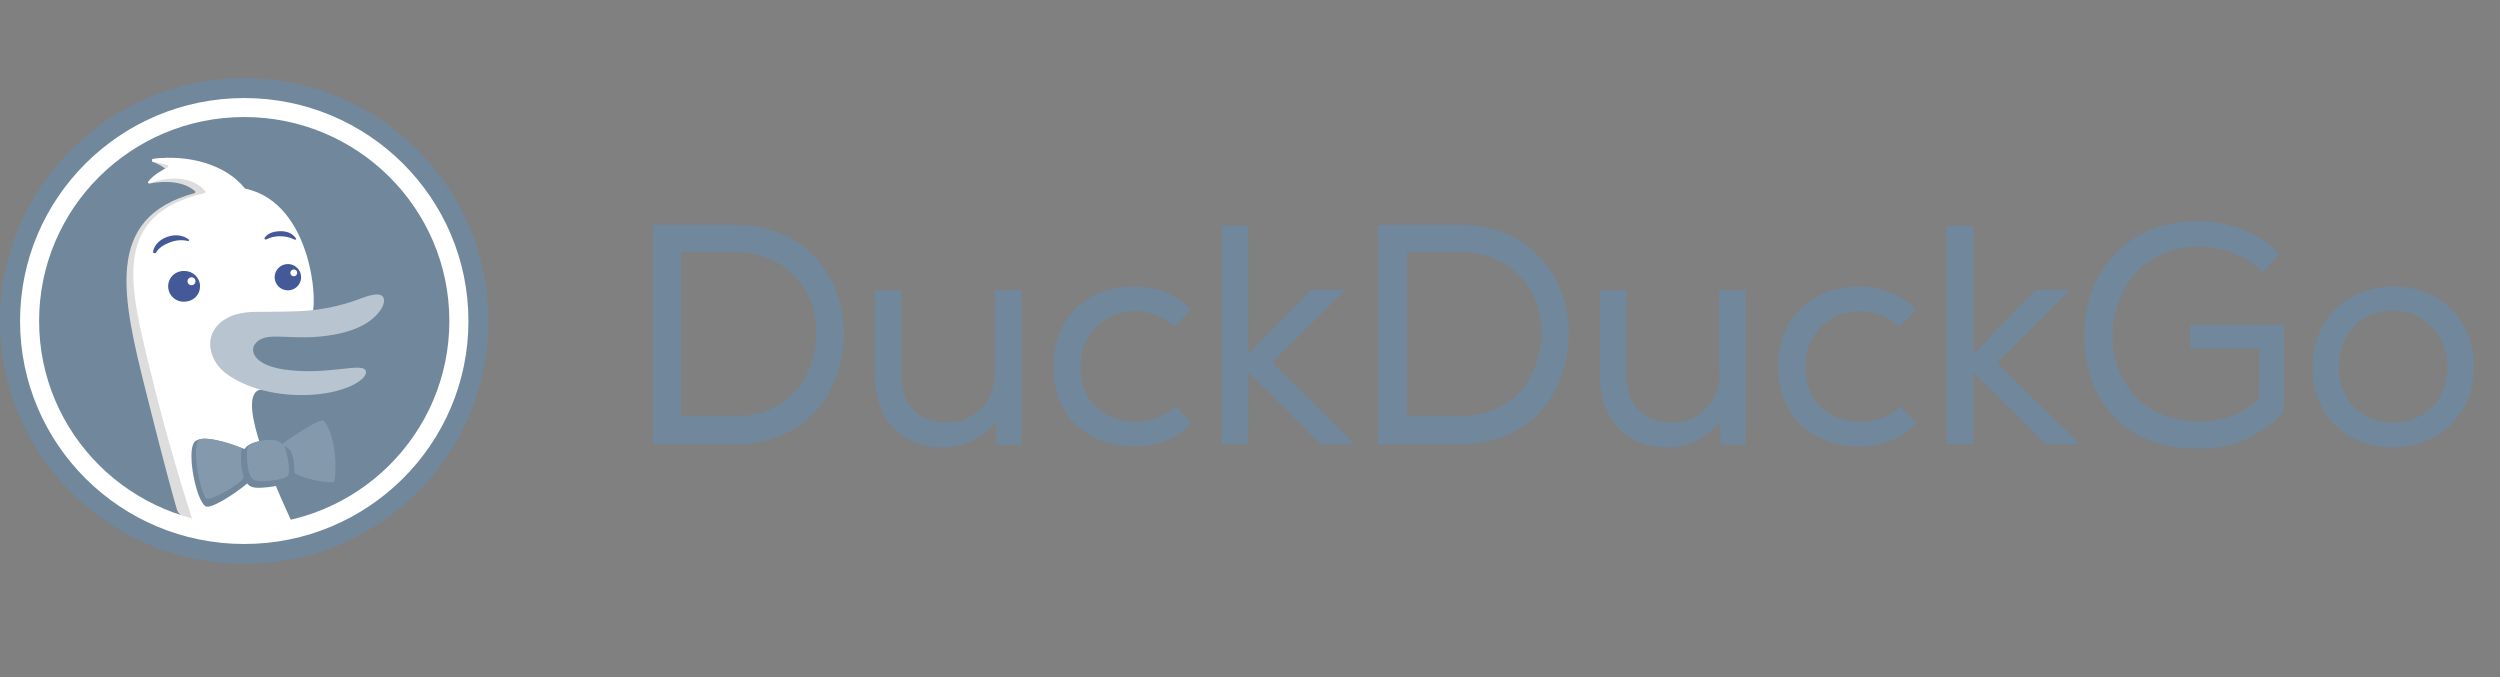 <svg width="96" height="26" viewBox="0 0 96 26" fill="none" xmlns="http://www.w3.org/2000/svg">
<rect x="0" y="0" width="96" height="26" fill="#808080" stroke="none"/>
<path d="M51.666 11.128H50.344L47.937 13.59V8.666H46.919V17.062H47.936V14.297L50.682 17.028L50.716 17.062H51.937V16.961L48.852 13.926L51.666 11.128ZM45.124 15.624C44.751 15.995 44.208 16.197 43.598 16.197C42.547 16.197 41.496 15.557 41.496 14.073C41.496 12.826 42.378 11.949 43.598 11.949C44.14 11.95 44.661 12.154 45.056 12.522L45.09 12.556L45.734 11.881L45.7 11.848C45.09 11.274 44.378 11.004 43.565 11.004C41.7 11.004 40.445 12.252 40.445 14.073C40.445 16.197 42.005 17.142 43.565 17.142H43.598C44.412 17.142 45.192 16.838 45.734 16.265L45.768 16.231L45.09 15.557L45.124 15.624ZM38.207 14.31C38.207 15.389 37.461 16.198 36.41 16.231C35.291 16.231 34.613 15.557 34.613 14.411V11.14H33.596V14.411C33.596 16.097 34.613 17.176 36.207 17.176H36.241C37.02 17.176 37.733 16.805 38.207 16.232L38.241 16.164L38.275 17.075H39.224V11.139H38.206L38.207 14.31ZM28.163 8.632H25.077V17.062H28.163C31.112 17.062 32.4 14.904 32.4 12.78C32.4 10.79 31.078 8.632 28.163 8.632H28.163ZM31.35 12.746C31.35 14.365 30.367 15.983 28.197 15.983H26.163V9.678H28.163C30.333 9.678 31.35 11.262 31.35 12.746ZM84.142 13.386H86.752V15.342C86.108 15.881 85.328 16.185 84.48 16.185C82.175 16.185 81.124 14.533 81.124 12.914C81.124 11.262 82.175 9.475 84.447 9.475C85.362 9.475 86.21 9.812 86.888 10.419L86.921 10.453L87.531 9.744L87.498 9.71C86.684 8.902 85.599 8.497 84.412 8.497C83.124 8.497 82.039 8.902 81.259 9.71C80.446 10.52 80.005 11.667 80.039 12.948C80.039 14.937 81.192 17.23 84.447 17.23H84.514C85.116 17.232 85.712 17.107 86.261 16.863C86.811 16.619 87.302 16.261 87.701 15.814V12.476H84.107V13.386H84.142ZM56.002 8.632H52.916V17.062H56.002C58.951 17.062 60.239 14.904 60.239 12.78C60.239 10.79 58.918 8.632 56.002 8.632ZM59.188 12.746C59.188 14.365 58.205 15.983 56.035 15.983H54.035V9.678H56.035C58.171 9.678 59.188 11.262 59.188 12.746ZM91.881 11.004C90.084 11.004 88.796 12.319 88.796 14.107C88.796 15.895 90.084 17.175 91.881 17.175C93.678 17.175 95 15.894 95 14.107C95 12.286 93.712 11.004 91.881 11.004ZM93.983 14.107C93.983 15.354 93.101 16.231 91.881 16.231C90.694 16.231 89.813 15.354 89.813 14.107C89.813 12.826 90.661 11.915 91.915 11.915C93.101 11.949 93.983 12.859 93.983 14.107V14.107ZM66.046 14.31C66.046 15.389 65.3 16.198 64.249 16.231C63.13 16.231 62.452 15.557 62.452 14.411V11.14H61.435V14.411C61.435 16.097 62.452 17.176 64.011 17.176H64.045C64.825 17.176 65.537 16.805 66.011 16.232L66.046 16.164L66.079 17.075H67.028V11.139H66.011V14.309L66.046 14.31ZM72.962 15.624C72.589 15.995 72.047 16.197 71.436 16.197C70.385 16.197 69.334 15.557 69.334 14.073C69.334 12.826 70.216 11.949 71.436 11.949C71.978 11.95 72.499 12.154 72.894 12.522L72.928 12.556L73.573 11.881L73.539 11.848C72.928 11.274 72.216 11.004 71.402 11.004C69.538 11.004 68.283 12.252 68.283 14.073C68.283 16.197 69.843 17.142 71.402 17.142H71.436C72.25 17.142 73.03 16.838 73.573 16.265L73.606 16.231L72.928 15.557L72.962 15.624ZM79.504 11.128H78.181L75.774 13.59V8.666H74.757V17.062H75.774V14.297L78.521 17.028L78.555 17.062H79.775V16.961L76.69 13.926L79.504 11.128Z" fill="#70879C"/>
<path fill-rule="evenodd" clip-rule="evenodd" d="M9.378 21.654C14.557 21.654 18.756 17.478 18.756 12.327C18.756 7.176 14.557 3 9.378 3C4.199 3 0 7.176 0 12.327C0 17.478 4.199 21.654 9.378 21.654Z" fill="#70879C"/>
<path fill-rule="evenodd" clip-rule="evenodd" d="M10.698 19.285C10.698 19.213 10.716 19.197 10.483 18.735C9.864 17.502 9.242 15.764 9.525 14.643C9.576 14.439 8.942 7.103 8.493 6.866C7.995 6.602 7.381 6.182 6.82 6.089C6.535 6.044 6.162 6.065 5.87 6.105C5.818 6.111 5.816 6.204 5.866 6.221C6.057 6.286 6.29 6.397 6.427 6.567C6.453 6.599 6.418 6.649 6.377 6.651C6.247 6.656 6.013 6.71 5.704 6.971C5.668 7.001 5.698 7.058 5.744 7.049C6.409 6.918 7.087 6.982 7.488 7.343C7.513 7.367 7.5 7.409 7.466 7.418C3.994 8.357 4.681 11.36 5.606 15.047C6.325 17.914 6.652 19.085 6.789 19.55C6.827 19.683 6.925 19.792 7.057 19.836C8.309 20.252 10.697 20.239 10.697 19.468L10.698 19.285Z" fill="#DDDDDD"/>
<path d="M11.173 19.978C10.752 20.142 9.928 20.215 9.451 20.215C8.753 20.215 7.748 20.106 7.382 19.942C6.763 18.019 6.217 16.074 5.744 14.111V14.109C4.948 10.88 4.299 8.242 7.858 7.414C7.89 7.406 7.906 7.368 7.884 7.342C7.476 6.86 6.712 6.702 5.744 7.034C5.705 7.048 5.671 7.008 5.695 6.974C5.884 6.714 6.255 6.514 6.438 6.427C6.476 6.408 6.474 6.354 6.434 6.341C6.253 6.285 6.068 6.241 5.881 6.211C5.827 6.202 5.822 6.109 5.876 6.102C7.247 5.918 8.679 6.327 9.397 7.227C9.404 7.236 9.413 7.242 9.424 7.245C12.055 7.806 12.244 11.942 11.94 12.131C11.881 12.168 11.689 12.146 11.437 12.118C10.413 12.004 8.386 11.779 10.059 14.879C10.076 14.91 10.054 14.95 10.019 14.956C9.076 15.102 10.285 18.041 11.173 19.978Z" fill="white"/>
<path d="M12.35 16.217C12.15 16.125 11.379 16.674 10.868 17.096C10.762 16.945 10.56 16.837 10.106 16.916C9.708 16.984 9.489 17.079 9.391 17.243C8.764 17.007 7.708 16.642 7.452 16.994C7.174 17.38 7.523 19.204 7.893 19.441C8.086 19.564 9.011 18.973 9.493 18.565C9.571 18.675 9.697 18.737 9.955 18.731C10.345 18.722 10.977 18.632 11.076 18.451C11.082 18.439 11.087 18.426 11.091 18.412C11.588 18.597 12.461 18.792 12.656 18.763C13.165 18.687 12.585 16.325 12.35 16.217Z" fill="#70879C"/>
<path d="M10.916 17.15C10.937 17.187 10.953 17.226 10.968 17.267C11.039 17.463 11.154 18.089 11.067 18.244C10.98 18.399 10.414 18.474 10.064 18.48C9.715 18.486 9.636 18.359 9.565 18.162C9.509 18.004 9.481 17.634 9.482 17.422C9.467 17.108 9.583 16.997 10.117 16.912C10.512 16.848 10.721 16.922 10.841 17.049C11.402 16.632 12.338 16.044 12.43 16.152C12.885 16.687 12.942 17.961 12.843 18.474C12.812 18.642 11.304 18.308 11.304 18.127C11.304 17.377 11.108 17.171 10.916 17.15ZM7.614 16.915C7.738 16.721 8.739 16.963 9.288 17.206C9.288 17.206 9.175 17.715 9.355 18.314C9.408 18.489 8.091 19.27 7.919 19.135C7.72 18.98 7.355 17.324 7.614 16.915Z" fill="#8599AC"/>
<path fill-rule="evenodd" clip-rule="evenodd" d="M8.099 12.969C8.181 12.618 8.558 11.958 9.904 11.974C10.586 11.972 11.432 11.974 11.992 11.911C12.631 11.84 13.258 11.689 13.857 11.46C14.441 11.238 14.648 11.287 14.72 11.42C14.8 11.565 14.706 11.817 14.502 12.048C14.113 12.489 13.413 12.832 12.178 12.933C10.942 13.035 10.123 12.706 9.771 13.242C9.619 13.474 9.736 14.02 10.931 14.191C12.546 14.423 13.873 13.912 14.036 14.221C14.2 14.53 13.256 15.158 11.639 15.171C10.021 15.184 9.011 14.607 8.653 14.321C8.198 13.957 7.994 13.427 8.099 12.969Z" fill="#B8C4D0"/>
<g opacity="0.8">
<path d="M10.158 9.139C10.249 8.992 10.449 8.878 10.777 8.878C11.104 8.878 11.258 9.009 11.364 9.153C11.386 9.182 11.353 9.217 11.319 9.203L11.295 9.192C11.133 9.114 10.956 9.073 10.776 9.072C10.507 9.068 10.337 9.136 10.23 9.193C10.194 9.213 10.137 9.174 10.159 9.139H10.158ZM6.473 9.327C6.79 9.195 7.04 9.212 7.217 9.254C7.254 9.262 7.28 9.223 7.25 9.198C7.113 9.088 6.806 8.952 6.406 9.101C6.049 9.233 5.881 9.508 5.88 9.689C5.88 9.731 5.967 9.735 5.991 9.699C6.052 9.601 6.155 9.459 6.473 9.327Z" fill="#14307E"/>
<path fill-rule="evenodd" clip-rule="evenodd" d="M11.055 11.15C10.92 11.15 10.791 11.097 10.695 11.002C10.6 10.908 10.546 10.779 10.546 10.646C10.546 10.511 10.599 10.383 10.695 10.288C10.79 10.193 10.919 10.139 11.055 10.139C11.19 10.139 11.319 10.193 11.414 10.288C11.51 10.383 11.563 10.511 11.563 10.646C11.563 10.779 11.509 10.908 11.414 11.002C11.319 11.097 11.189 11.15 11.055 11.15ZM11.413 10.478C11.413 10.443 11.399 10.41 11.375 10.385C11.35 10.361 11.316 10.347 11.281 10.347C11.246 10.347 11.213 10.361 11.188 10.385C11.163 10.41 11.149 10.443 11.149 10.478C11.149 10.513 11.163 10.546 11.188 10.571C11.213 10.596 11.246 10.609 11.281 10.609C11.316 10.609 11.35 10.596 11.375 10.571C11.399 10.546 11.413 10.513 11.413 10.478ZM7.682 10.994C7.682 11.072 7.667 11.149 7.637 11.22C7.607 11.292 7.563 11.357 7.508 11.411C7.453 11.466 7.387 11.509 7.315 11.539C7.243 11.568 7.166 11.583 7.088 11.583C7.007 11.588 6.926 11.577 6.85 11.55C6.774 11.523 6.704 11.48 6.644 11.425C6.585 11.37 6.538 11.303 6.506 11.229C6.474 11.155 6.457 11.076 6.457 10.995C6.457 10.914 6.474 10.835 6.506 10.761C6.538 10.687 6.585 10.62 6.644 10.565C6.704 10.51 6.774 10.467 6.85 10.44C6.926 10.413 7.007 10.402 7.088 10.407C7.416 10.407 7.682 10.67 7.682 10.994ZM7.507 10.8C7.507 10.759 7.491 10.72 7.462 10.692C7.434 10.663 7.395 10.647 7.354 10.647C7.313 10.647 7.274 10.663 7.246 10.692C7.217 10.72 7.201 10.759 7.201 10.8C7.201 10.84 7.217 10.879 7.246 10.907C7.274 10.936 7.313 10.952 7.354 10.952C7.395 10.952 7.434 10.936 7.462 10.907C7.491 10.879 7.507 10.84 7.507 10.8Z" fill="#14307E"/>
</g>
<path fill-rule="evenodd" clip-rule="evenodd" d="M9.379 20.16C13.728 20.16 17.255 16.654 17.255 12.327C17.255 8.001 13.729 4.494 9.379 4.494C5.029 4.494 1.502 8.001 1.502 12.327C1.502 16.653 5.028 20.16 9.379 20.16ZM9.379 20.889C14.133 20.889 17.988 17.056 17.988 12.327C17.988 7.598 14.133 3.765 9.379 3.765C4.624 3.765 0.77 7.598 0.77 12.327C0.77 17.056 4.624 20.889 9.379 20.889Z" fill="white"/>
</svg>
